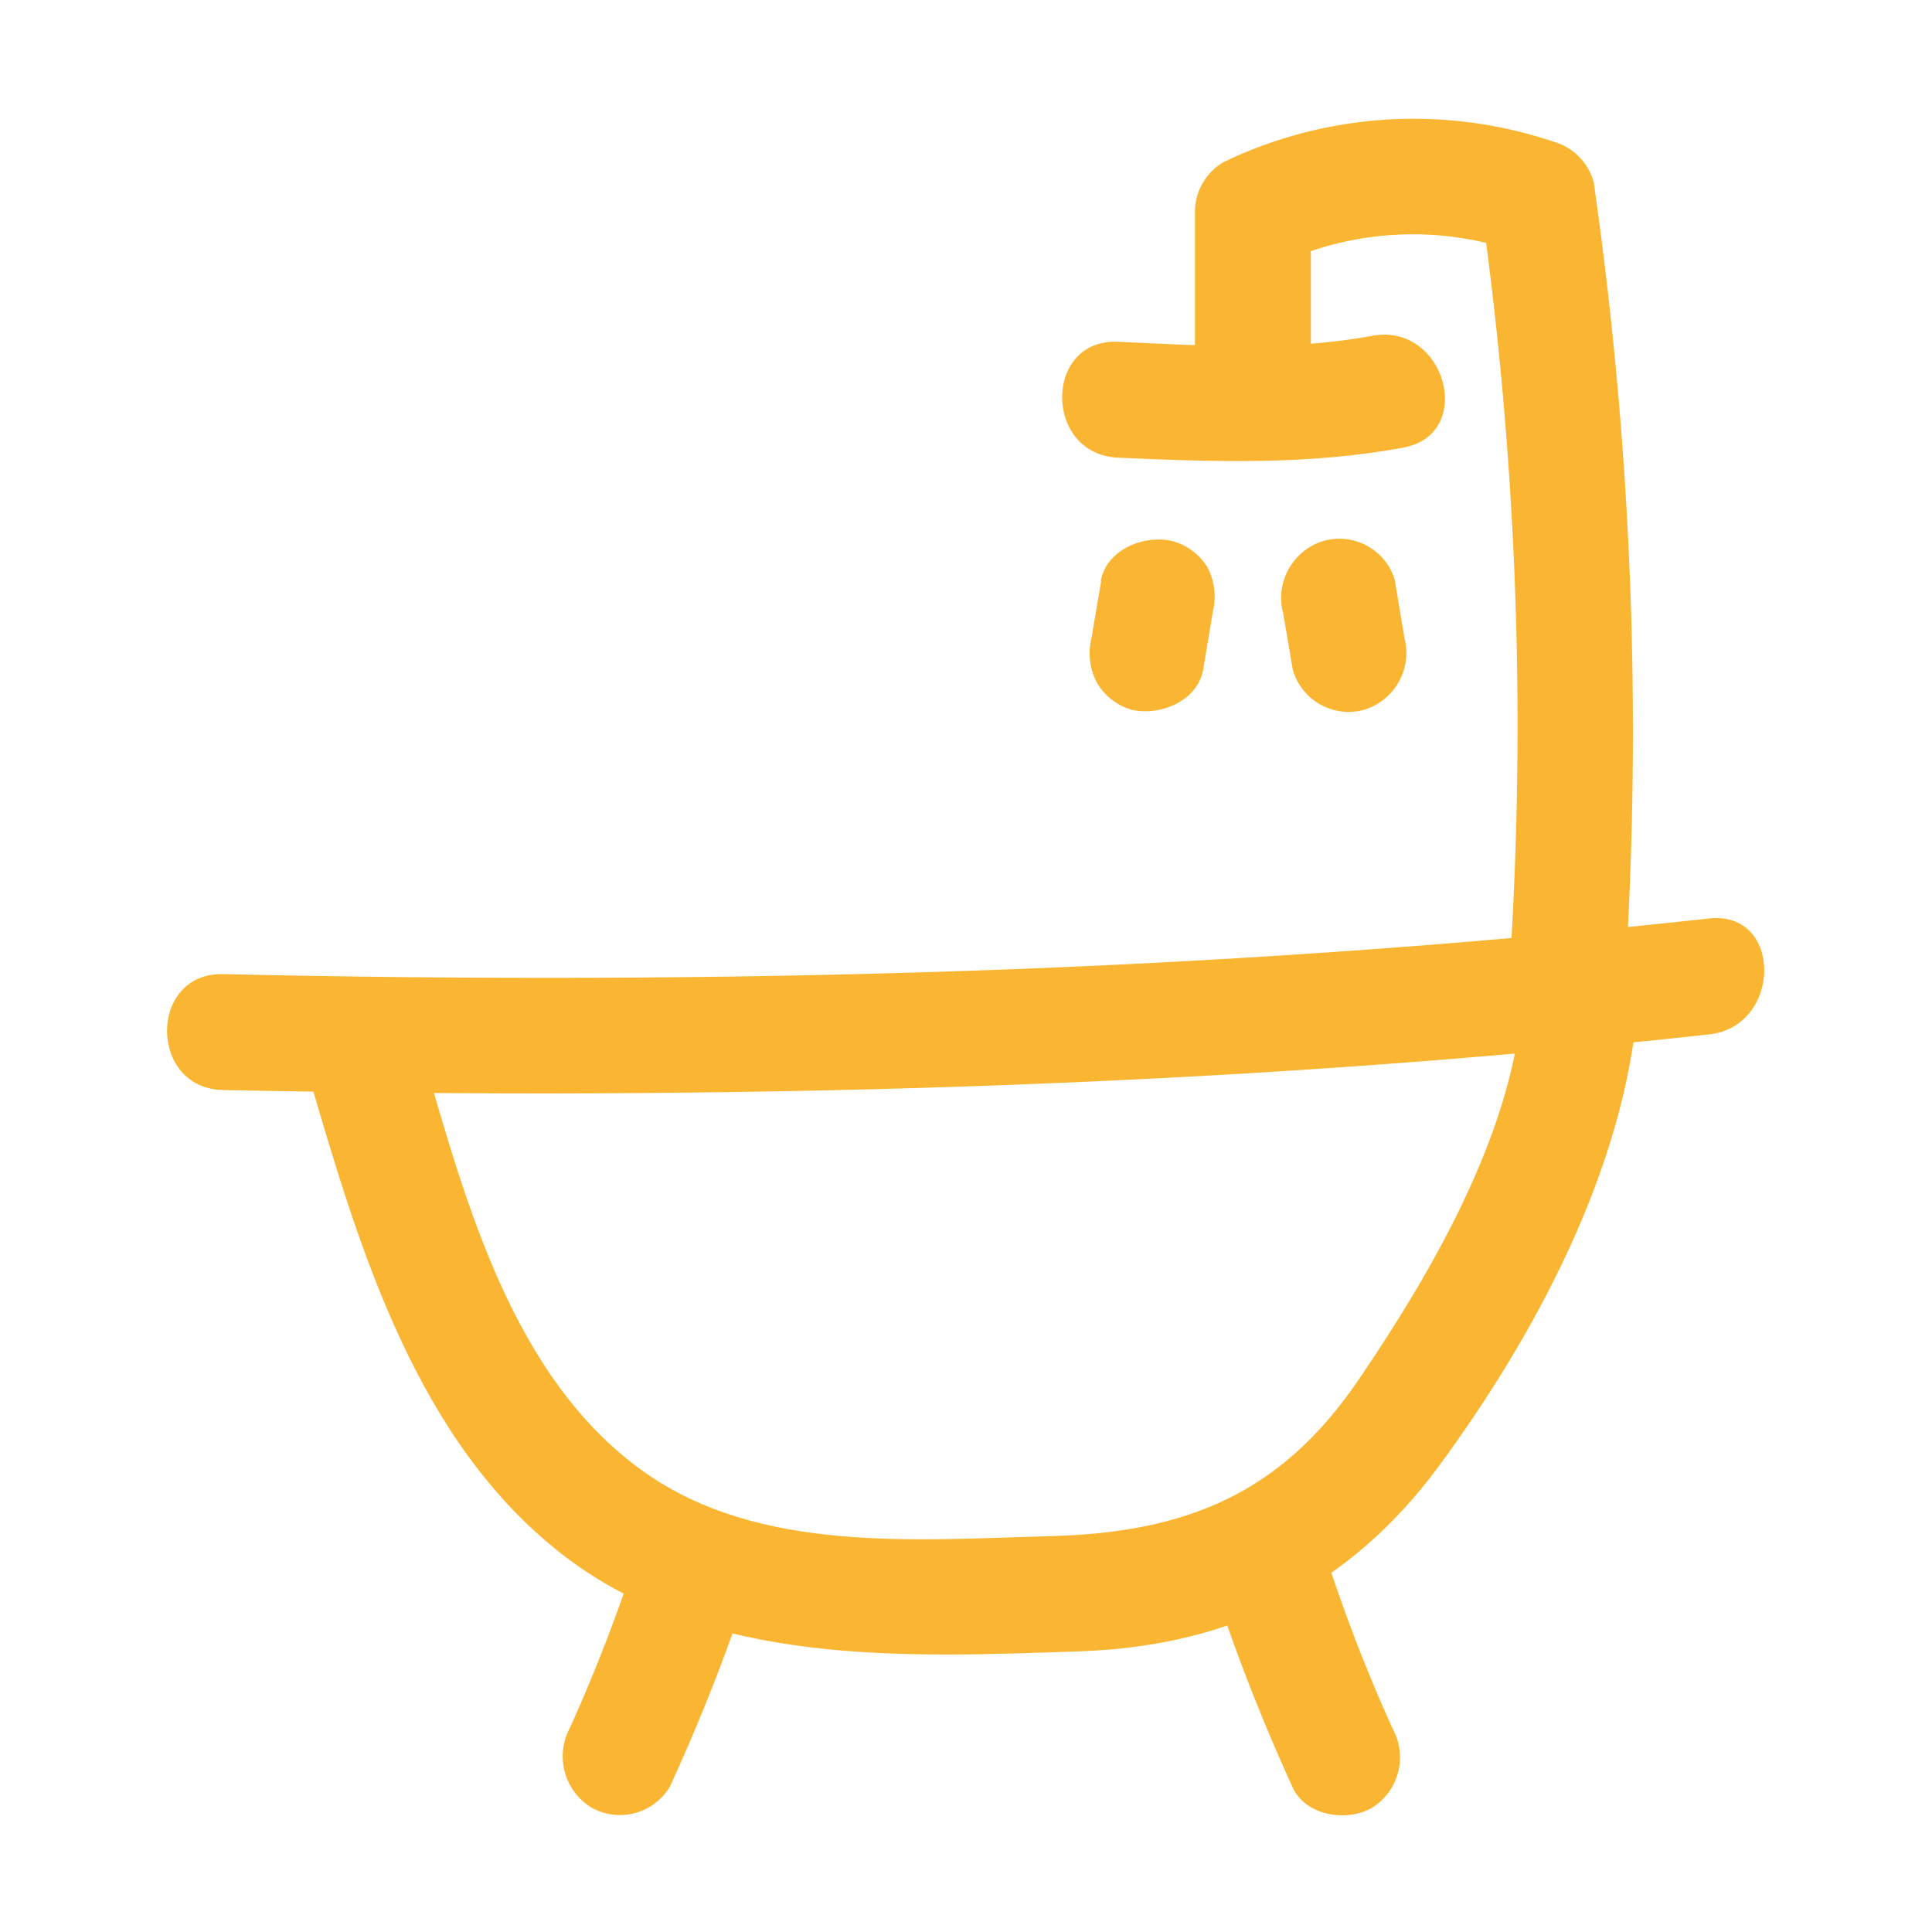 <?xml version="1.0" encoding="UTF-8"?> <svg xmlns="http://www.w3.org/2000/svg" id="Layer_1" data-name="Layer 1" viewBox="0 0 100 100"><defs><style>.cls-1{fill:#fab633;}</style></defs><title>Domiciliary Care – Bathing</title><path class="cls-1" d="M11.54,56.42c25.66.53,51.4-.07,76.92-2.88,3.79-.41,3.83-6.42,0-6C62.94,50.35,37.2,51,11.54,50.42c-3.86-.08-3.86,5.92,0,6Z"></path><path class="cls-1" d="M16.12,56.16c2.56,8.73,5.51,18.5,13,24.31s17.77,5.31,26.82,5c7.76-.28,13.9-3.3,18.54-9.59,5-6.79,9.6-15.4,10.29-23.86.32-3.85-5.69-3.83-6,0-.55,6.73-4.66,13.83-8.46,19.41-4,5.88-8.89,7.89-15.92,8.08s-15.11.9-21.06-3.33c-6.82-4.84-9.23-14-11.45-21.6-1.08-3.7-6.87-2.13-5.79,1.59Z"></path><path class="cls-1" d="M33,80.36a88,88,0,0,1-3.5,9.07,3.11,3.11,0,0,0,1.08,4.11,3,3,0,0,0,4.1-1.08A99.23,99.23,0,0,0,38.79,82C40,78.28,34.2,76.7,33,80.36Z"></path><path class="cls-1" d="M62.8,82a99.23,99.23,0,0,0,4.1,10.5c.67,1.49,2.8,1.82,4.1,1.08a3.08,3.08,0,0,0,1.08-4.11,85.77,85.77,0,0,1-3.5-9.07c-1.19-3.65-7-2.09-5.78,1.6Z"></path><path class="cls-1" d="M84.2,49.13a199.66,199.66,0,0,0-1.71-39.7,3,3,0,0,0-2.09-2.1A22.71,22.71,0,0,0,63.33,8.39,3,3,0,0,0,61.85,11v7.56c0,3.86,6,3.87,6,0V11l-1.49,2.59a16.4,16.4,0,0,1,12.44-.45L76.71,11A192.7,192.7,0,0,1,78.2,49.13C78,53,84,53,84.2,49.13Z"></path><path class="cls-1" d="M57.87,23.69c5,.22,9.84.39,14.76-.52,3.79-.7,2.18-6.49-1.6-5.79-4.35.81-8.77.51-13.16.31-3.86-.17-3.86,5.83,0,6Z"></path><path class="cls-1" d="M57,30.05l-.51,3a3.25,3.25,0,0,0,.3,2.31,3.08,3.08,0,0,0,1.79,1.38c1.46.33,3.41-.44,3.7-2.1l.5-3a3.26,3.26,0,0,0-.3-2.31A3.09,3.09,0,0,0,60.66,28c-1.45-.33-3.41.44-3.69,2.1Z"></path><path class="cls-1" d="M66.4,31.64l.51,3a3,3,0,0,0,3.69,2.1A3.08,3.08,0,0,0,72.69,33l-.5-3A3,3,0,0,0,68.5,28a3.09,3.09,0,0,0-2.1,3.69Z"></path></svg> 